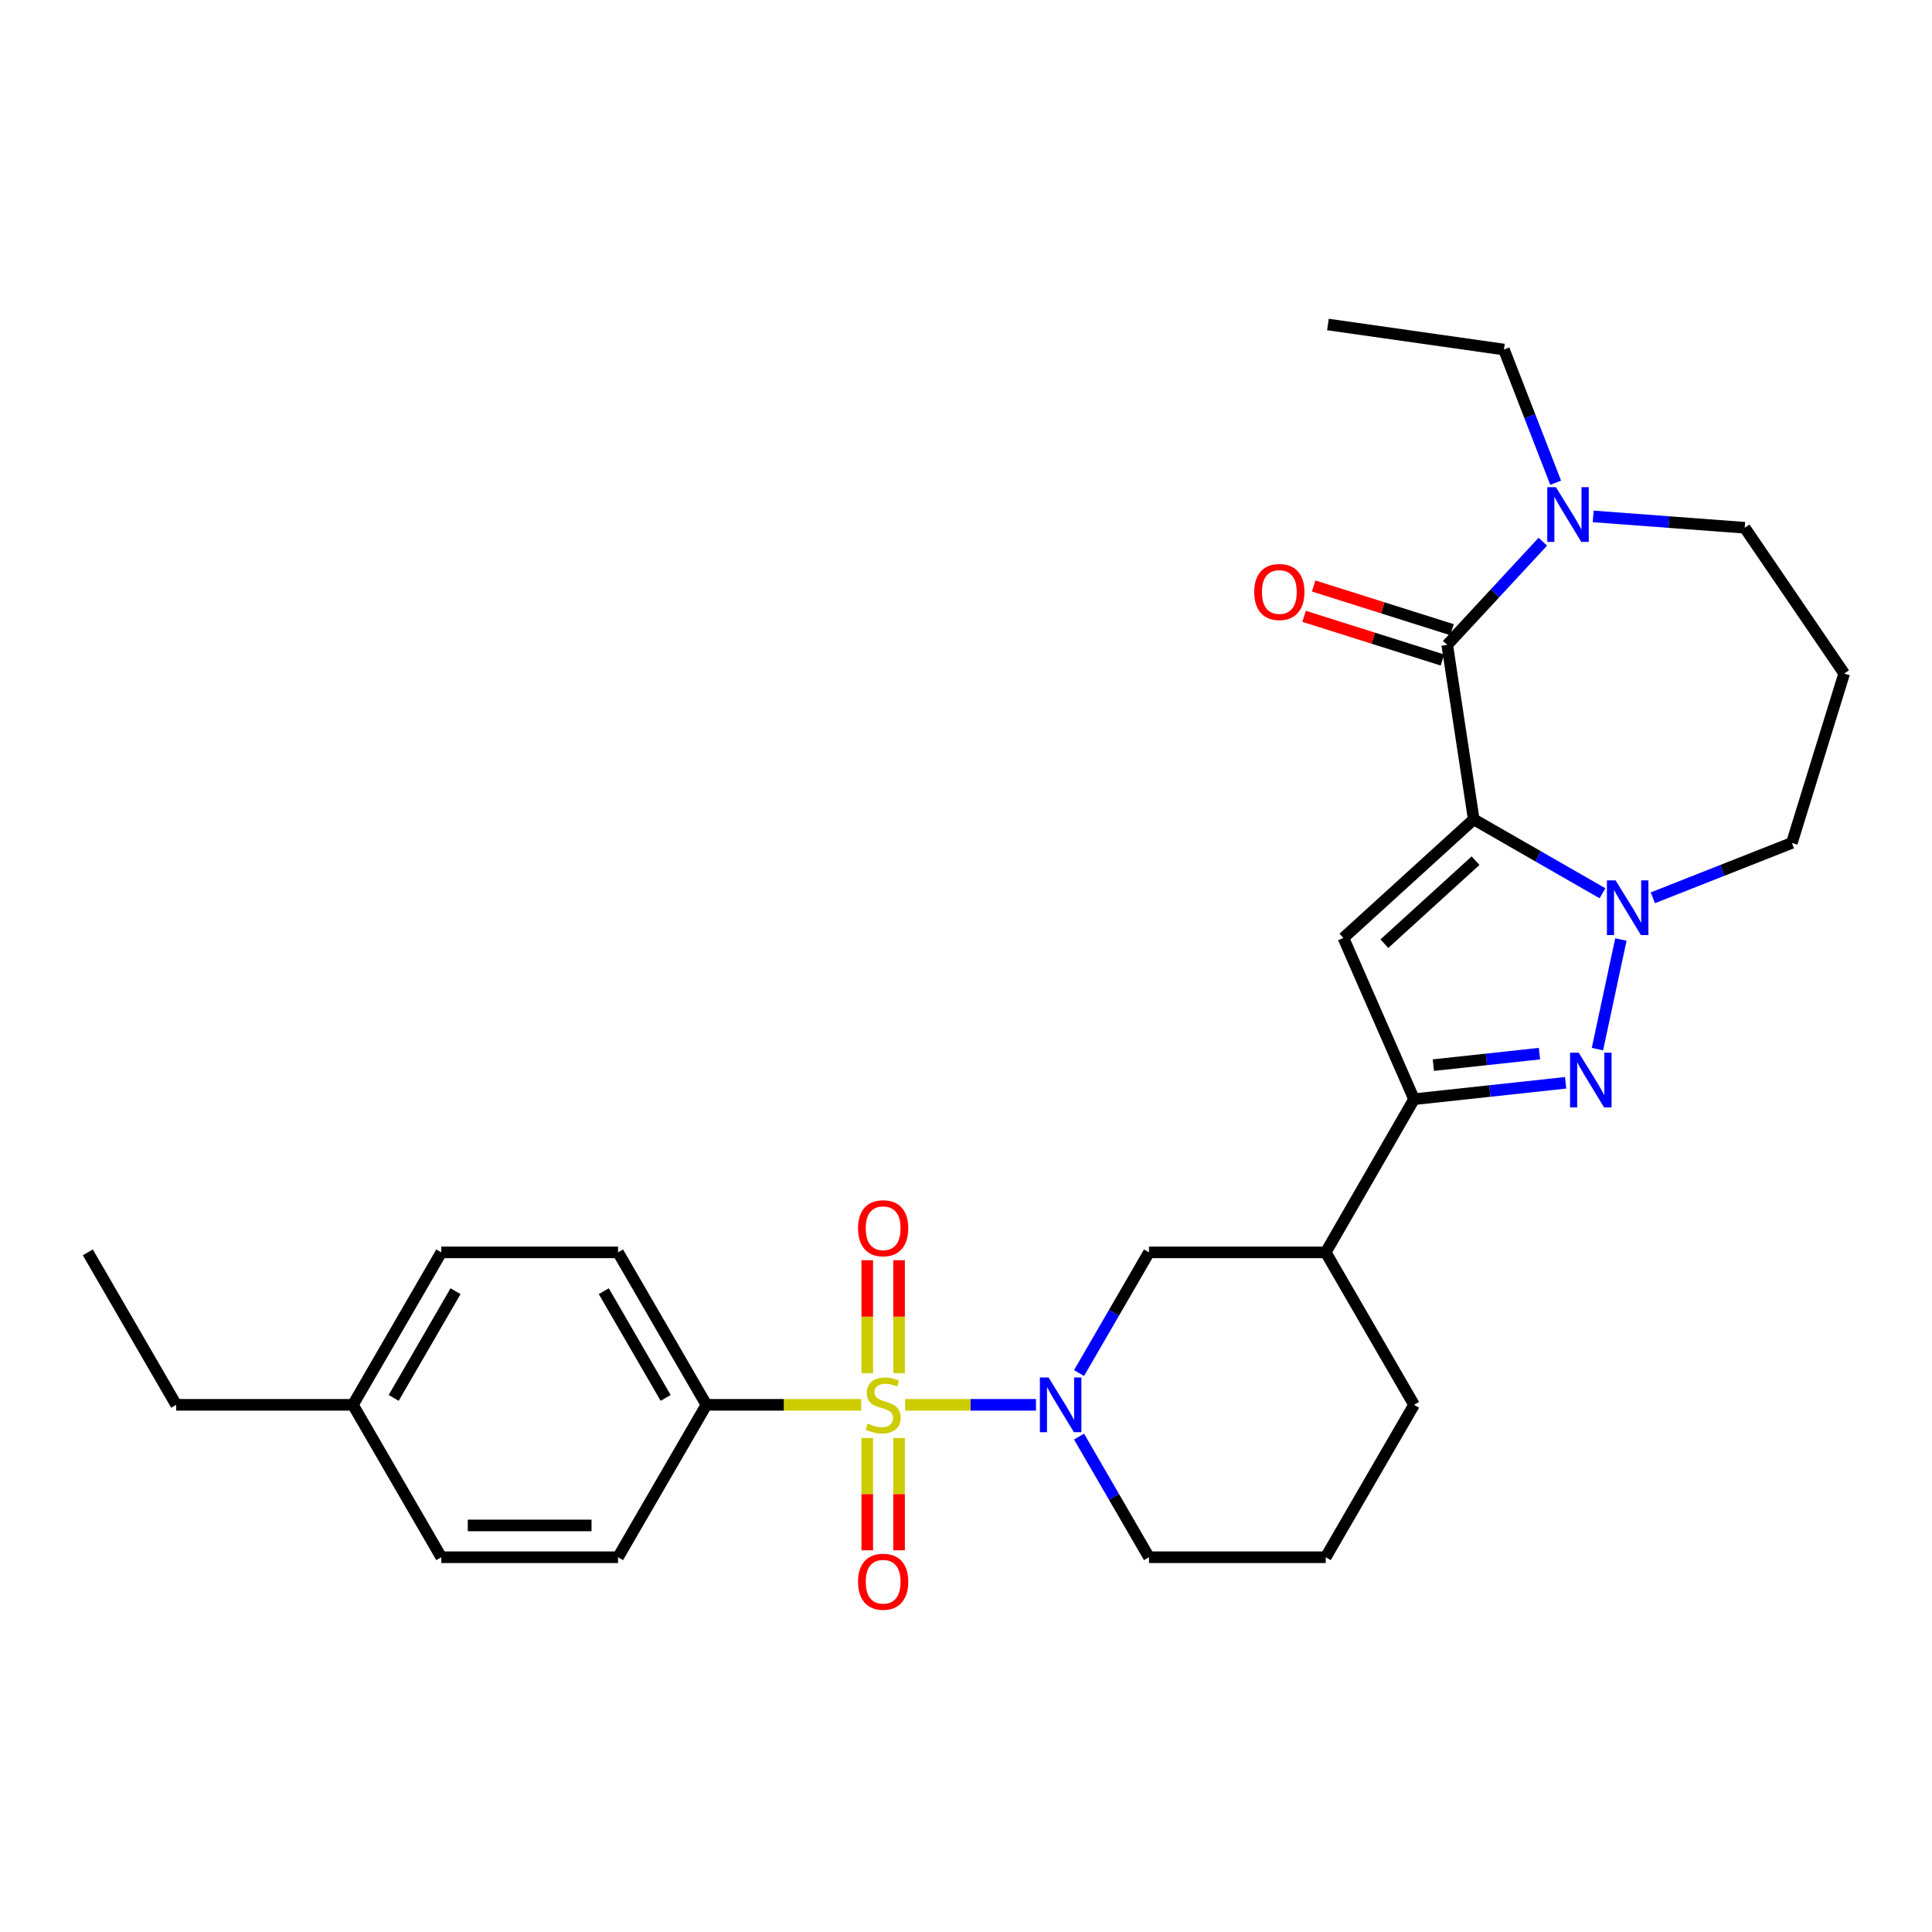 <?xml version='1.0' encoding='iso-8859-1'?>
<svg version='1.1' baseProfile='full'
              xmlns='http://www.w3.org/2000/svg'
                      xmlns:rdkit='http://www.rdkit.org/xml'
                      xmlns:xlink='http://www.w3.org/1999/xlink'
                  xml:space='preserve'
width='1000px' height='1000px' viewBox='0 0 1000 1000'>
<!-- END OF HEADER -->
<rect style='opacity:1.0;fill:#FFFFFF;stroke:none' width='1000' height='1000' x='0' y='0'> </rect>
<path class='bond-1' d='M 762.796,424.101 L 796.122,443.23' style='fill:none;fill-rule:evenodd;stroke:#000000;stroke-width:6px;stroke-linecap:butt;stroke-linejoin:miter;stroke-opacity:1' />
<path class='bond-1' d='M 796.122,443.23 L 829.447,462.36' style='fill:none;fill-rule:evenodd;stroke:#0000FF;stroke-width:6px;stroke-linecap:butt;stroke-linejoin:miter;stroke-opacity:1' />
<path class='bond-2' d='M 762.796,424.101 L 695.343,485.481' style='fill:none;fill-rule:evenodd;stroke:#000000;stroke-width:6px;stroke-linecap:butt;stroke-linejoin:miter;stroke-opacity:1' />
<path class='bond-2' d='M 763.757,445.483 L 716.54,488.449' style='fill:none;fill-rule:evenodd;stroke:#000000;stroke-width:6px;stroke-linecap:butt;stroke-linejoin:miter;stroke-opacity:1' />
<path class='bond-4' d='M 762.796,424.101 L 749.079,333.777' style='fill:none;fill-rule:evenodd;stroke:#000000;stroke-width:6px;stroke-linecap:butt;stroke-linejoin:miter;stroke-opacity:1' />
<path class='bond-0' d='M 468.496,727.134 L 502.362,727.134' style='fill:none;fill-rule:evenodd;stroke:#CCCC00;stroke-width:6px;stroke-linecap:butt;stroke-linejoin:miter;stroke-opacity:1' />
<path class='bond-0' d='M 502.362,727.134 L 536.228,727.134' style='fill:none;fill-rule:evenodd;stroke:#0000FF;stroke-width:6px;stroke-linecap:butt;stroke-linejoin:miter;stroke-opacity:1' />
<path class='bond-10' d='M 445.753,727.134 L 405.698,727.134' style='fill:none;fill-rule:evenodd;stroke:#CCCC00;stroke-width:6px;stroke-linecap:butt;stroke-linejoin:miter;stroke-opacity:1' />
<path class='bond-10' d='M 405.698,727.134 L 365.644,727.134' style='fill:none;fill-rule:evenodd;stroke:#000000;stroke-width:6px;stroke-linecap:butt;stroke-linejoin:miter;stroke-opacity:1' />
<path class='bond-11' d='M 465.35,710.727 L 465.35,681.507' style='fill:none;fill-rule:evenodd;stroke:#CCCC00;stroke-width:6px;stroke-linecap:butt;stroke-linejoin:miter;stroke-opacity:1' />
<path class='bond-11' d='M 465.35,681.507 L 465.35,652.286' style='fill:none;fill-rule:evenodd;stroke:#FF0000;stroke-width:6px;stroke-linecap:butt;stroke-linejoin:miter;stroke-opacity:1' />
<path class='bond-11' d='M 448.889,710.727 L 448.889,681.507' style='fill:none;fill-rule:evenodd;stroke:#CCCC00;stroke-width:6px;stroke-linecap:butt;stroke-linejoin:miter;stroke-opacity:1' />
<path class='bond-11' d='M 448.889,681.507 L 448.889,652.286' style='fill:none;fill-rule:evenodd;stroke:#FF0000;stroke-width:6px;stroke-linecap:butt;stroke-linejoin:miter;stroke-opacity:1' />
<path class='bond-12' d='M 448.889,744.301 L 448.889,773.371' style='fill:none;fill-rule:evenodd;stroke:#CCCC00;stroke-width:6px;stroke-linecap:butt;stroke-linejoin:miter;stroke-opacity:1' />
<path class='bond-12' d='M 448.889,773.371 L 448.889,802.441' style='fill:none;fill-rule:evenodd;stroke:#FF0000;stroke-width:6px;stroke-linecap:butt;stroke-linejoin:miter;stroke-opacity:1' />
<path class='bond-12' d='M 465.35,744.301 L 465.35,773.371' style='fill:none;fill-rule:evenodd;stroke:#CCCC00;stroke-width:6px;stroke-linecap:butt;stroke-linejoin:miter;stroke-opacity:1' />
<path class='bond-12' d='M 465.35,773.371 L 465.35,802.441' style='fill:none;fill-rule:evenodd;stroke:#FF0000;stroke-width:6px;stroke-linecap:butt;stroke-linejoin:miter;stroke-opacity:1' />
<path class='bond-3' d='M 838.968,486.284 L 826.834,543.022' style='fill:none;fill-rule:evenodd;stroke:#0000FF;stroke-width:6px;stroke-linecap:butt;stroke-linejoin:miter;stroke-opacity:1' />
<path class='bond-16' d='M 855.508,464.703 L 891.488,450.501' style='fill:none;fill-rule:evenodd;stroke:#0000FF;stroke-width:6px;stroke-linecap:butt;stroke-linejoin:miter;stroke-opacity:1' />
<path class='bond-16' d='M 891.488,450.501 L 927.468,436.3' style='fill:none;fill-rule:evenodd;stroke:#000000;stroke-width:6px;stroke-linecap:butt;stroke-linejoin:miter;stroke-opacity:1' />
<path class='bond-6' d='M 695.343,485.481 L 731.914,568.946' style='fill:none;fill-rule:evenodd;stroke:#000000;stroke-width:6px;stroke-linecap:butt;stroke-linejoin:miter;stroke-opacity:1' />
<path class='bond-29' d='M 810.367,560.454 L 771.141,564.7' style='fill:none;fill-rule:evenodd;stroke:#0000FF;stroke-width:6px;stroke-linecap:butt;stroke-linejoin:miter;stroke-opacity:1' />
<path class='bond-29' d='M 771.141,564.7 L 731.914,568.946' style='fill:none;fill-rule:evenodd;stroke:#000000;stroke-width:6px;stroke-linecap:butt;stroke-linejoin:miter;stroke-opacity:1' />
<path class='bond-29' d='M 796.828,545.363 L 769.369,548.335' style='fill:none;fill-rule:evenodd;stroke:#0000FF;stroke-width:6px;stroke-linecap:butt;stroke-linejoin:miter;stroke-opacity:1' />
<path class='bond-29' d='M 769.369,548.335 L 741.91,551.307' style='fill:none;fill-rule:evenodd;stroke:#000000;stroke-width:6px;stroke-linecap:butt;stroke-linejoin:miter;stroke-opacity:1' />
<path class='bond-7' d='M 749.079,333.777 L 773.821,307.081' style='fill:none;fill-rule:evenodd;stroke:#000000;stroke-width:6px;stroke-linecap:butt;stroke-linejoin:miter;stroke-opacity:1' />
<path class='bond-7' d='M 773.821,307.081 L 798.563,280.385' style='fill:none;fill-rule:evenodd;stroke:#0000FF;stroke-width:6px;stroke-linecap:butt;stroke-linejoin:miter;stroke-opacity:1' />
<path class='bond-13' d='M 751.557,325.929 L 715.749,314.62' style='fill:none;fill-rule:evenodd;stroke:#000000;stroke-width:6px;stroke-linecap:butt;stroke-linejoin:miter;stroke-opacity:1' />
<path class='bond-13' d='M 715.749,314.62 L 679.941,303.31' style='fill:none;fill-rule:evenodd;stroke:#FF0000;stroke-width:6px;stroke-linecap:butt;stroke-linejoin:miter;stroke-opacity:1' />
<path class='bond-13' d='M 746.6,341.625 L 710.792,330.316' style='fill:none;fill-rule:evenodd;stroke:#000000;stroke-width:6px;stroke-linecap:butt;stroke-linejoin:miter;stroke-opacity:1' />
<path class='bond-13' d='M 710.792,330.316 L 674.984,319.007' style='fill:none;fill-rule:evenodd;stroke:#FF0000;stroke-width:6px;stroke-linecap:butt;stroke-linejoin:miter;stroke-opacity:1' />
<path class='bond-5' d='M 558.508,710.694 L 576.611,679.459' style='fill:none;fill-rule:evenodd;stroke:#0000FF;stroke-width:6px;stroke-linecap:butt;stroke-linejoin:miter;stroke-opacity:1' />
<path class='bond-5' d='M 576.611,679.459 L 594.713,648.223' style='fill:none;fill-rule:evenodd;stroke:#000000;stroke-width:6px;stroke-linecap:butt;stroke-linejoin:miter;stroke-opacity:1' />
<path class='bond-31' d='M 558.51,743.574 L 576.612,774.8' style='fill:none;fill-rule:evenodd;stroke:#0000FF;stroke-width:6px;stroke-linecap:butt;stroke-linejoin:miter;stroke-opacity:1' />
<path class='bond-31' d='M 576.612,774.8 L 594.713,806.027' style='fill:none;fill-rule:evenodd;stroke:#000000;stroke-width:6px;stroke-linecap:butt;stroke-linejoin:miter;stroke-opacity:1' />
<path class='bond-8' d='M 731.914,568.946 L 686.189,648.223' style='fill:none;fill-rule:evenodd;stroke:#000000;stroke-width:6px;stroke-linecap:butt;stroke-linejoin:miter;stroke-opacity:1' />
<path class='bond-19' d='M 824.635,267.291 L 863.852,270.228' style='fill:none;fill-rule:evenodd;stroke:#0000FF;stroke-width:6px;stroke-linecap:butt;stroke-linejoin:miter;stroke-opacity:1' />
<path class='bond-19' d='M 863.852,270.228 L 903.069,273.165' style='fill:none;fill-rule:evenodd;stroke:#000000;stroke-width:6px;stroke-linecap:butt;stroke-linejoin:miter;stroke-opacity:1' />
<path class='bond-23' d='M 805.213,249.865 L 791.823,215.393' style='fill:none;fill-rule:evenodd;stroke:#0000FF;stroke-width:6px;stroke-linecap:butt;stroke-linejoin:miter;stroke-opacity:1' />
<path class='bond-23' d='M 791.823,215.393 L 778.434,180.921' style='fill:none;fill-rule:evenodd;stroke:#000000;stroke-width:6px;stroke-linecap:butt;stroke-linejoin:miter;stroke-opacity:1' />
<path class='bond-9' d='M 686.189,648.223 L 594.713,648.223' style='fill:none;fill-rule:evenodd;stroke:#000000;stroke-width:6px;stroke-linecap:butt;stroke-linejoin:miter;stroke-opacity:1' />
<path class='bond-24' d='M 686.189,648.223 L 731.914,727.134' style='fill:none;fill-rule:evenodd;stroke:#000000;stroke-width:6px;stroke-linecap:butt;stroke-linejoin:miter;stroke-opacity:1' />
<path class='bond-14' d='M 365.644,727.134 L 319.901,648.223' style='fill:none;fill-rule:evenodd;stroke:#000000;stroke-width:6px;stroke-linecap:butt;stroke-linejoin:miter;stroke-opacity:1' />
<path class='bond-14' d='M 344.541,723.553 L 312.521,668.315' style='fill:none;fill-rule:evenodd;stroke:#000000;stroke-width:6px;stroke-linecap:butt;stroke-linejoin:miter;stroke-opacity:1' />
<path class='bond-15' d='M 365.644,727.134 L 319.901,806.027' style='fill:none;fill-rule:evenodd;stroke:#000000;stroke-width:6px;stroke-linecap:butt;stroke-linejoin:miter;stroke-opacity:1' />
<path class='bond-20' d='M 319.901,648.223 L 228.407,648.223' style='fill:none;fill-rule:evenodd;stroke:#000000;stroke-width:6px;stroke-linecap:butt;stroke-linejoin:miter;stroke-opacity:1' />
<path class='bond-21' d='M 319.901,806.027 L 228.407,806.027' style='fill:none;fill-rule:evenodd;stroke:#000000;stroke-width:6px;stroke-linecap:butt;stroke-linejoin:miter;stroke-opacity:1' />
<path class='bond-21' d='M 306.177,789.566 L 242.131,789.566' style='fill:none;fill-rule:evenodd;stroke:#000000;stroke-width:6px;stroke-linecap:butt;stroke-linejoin:miter;stroke-opacity:1' />
<path class='bond-17' d='M 927.468,436.3 L 954.545,348.628' style='fill:none;fill-rule:evenodd;stroke:#000000;stroke-width:6px;stroke-linecap:butt;stroke-linejoin:miter;stroke-opacity:1' />
<path class='bond-30' d='M 954.545,348.628 L 903.069,273.165' style='fill:none;fill-rule:evenodd;stroke:#000000;stroke-width:6px;stroke-linecap:butt;stroke-linejoin:miter;stroke-opacity:1' />
<path class='bond-18' d='M 594.713,806.027 L 686.189,806.027' style='fill:none;fill-rule:evenodd;stroke:#000000;stroke-width:6px;stroke-linecap:butt;stroke-linejoin:miter;stroke-opacity:1' />
<path class='bond-32' d='M 228.407,648.223 L 182.673,727.134' style='fill:none;fill-rule:evenodd;stroke:#000000;stroke-width:6px;stroke-linecap:butt;stroke-linejoin:miter;stroke-opacity:1' />
<path class='bond-32' d='M 235.788,668.314 L 203.775,723.552' style='fill:none;fill-rule:evenodd;stroke:#000000;stroke-width:6px;stroke-linecap:butt;stroke-linejoin:miter;stroke-opacity:1' />
<path class='bond-22' d='M 228.407,806.027 L 182.673,727.134' style='fill:none;fill-rule:evenodd;stroke:#000000;stroke-width:6px;stroke-linecap:butt;stroke-linejoin:miter;stroke-opacity:1' />
<path class='bond-26' d='M 182.673,727.134 L 91.197,727.134' style='fill:none;fill-rule:evenodd;stroke:#000000;stroke-width:6px;stroke-linecap:butt;stroke-linejoin:miter;stroke-opacity:1' />
<path class='bond-27' d='M 778.434,180.921 L 687.333,167.962' style='fill:none;fill-rule:evenodd;stroke:#000000;stroke-width:6px;stroke-linecap:butt;stroke-linejoin:miter;stroke-opacity:1' />
<path class='bond-25' d='M 731.914,727.134 L 686.189,806.027' style='fill:none;fill-rule:evenodd;stroke:#000000;stroke-width:6px;stroke-linecap:butt;stroke-linejoin:miter;stroke-opacity:1' />
<path class='bond-28' d='M 91.197,727.134 L 45.455,648.223' style='fill:none;fill-rule:evenodd;stroke:#000000;stroke-width:6px;stroke-linecap:butt;stroke-linejoin:miter;stroke-opacity:1' />
<path  class='atom-1' d='M 449.12 736.854
Q 449.44 736.974, 450.76 737.534
Q 452.08 738.094, 453.52 738.454
Q 455 738.774, 456.44 738.774
Q 459.12 738.774, 460.68 737.494
Q 462.24 736.174, 462.24 733.894
Q 462.24 732.334, 461.44 731.374
Q 460.68 730.414, 459.48 729.894
Q 458.28 729.374, 456.28 728.774
Q 453.76 728.014, 452.24 727.294
Q 450.76 726.574, 449.68 725.054
Q 448.64 723.534, 448.64 720.974
Q 448.64 717.414, 451.04 715.214
Q 453.48 713.014, 458.28 713.014
Q 461.56 713.014, 465.28 714.574
L 464.36 717.654
Q 460.96 716.254, 458.4 716.254
Q 455.64 716.254, 454.12 717.414
Q 452.6 718.534, 452.64 720.494
Q 452.64 722.014, 453.4 722.934
Q 454.2 723.854, 455.32 724.374
Q 456.48 724.894, 458.4 725.494
Q 460.96 726.294, 462.48 727.094
Q 464 727.894, 465.08 729.534
Q 466.2 731.134, 466.2 733.894
Q 466.2 737.814, 463.56 739.934
Q 460.96 742.014, 456.6 742.014
Q 454.08 742.014, 452.16 741.454
Q 450.28 740.934, 448.04 740.014
L 449.12 736.854
' fill='#CCCC00'/>
<path  class='atom-2' d='M 836.224 455.683
L 845.504 470.683
Q 846.424 472.163, 847.904 474.843
Q 849.384 477.523, 849.464 477.683
L 849.464 455.683
L 853.224 455.683
L 853.224 484.003
L 849.344 484.003
L 839.384 467.603
Q 838.224 465.683, 836.984 463.483
Q 835.784 461.283, 835.424 460.603
L 835.424 484.003
L 831.744 484.003
L 831.744 455.683
L 836.224 455.683
' fill='#0000FF'/>
<path  class='atom-4' d='M 817.148 544.882
L 826.428 559.882
Q 827.348 561.362, 828.828 564.042
Q 830.308 566.722, 830.388 566.882
L 830.388 544.882
L 834.148 544.882
L 834.148 573.202
L 830.268 573.202
L 820.308 556.802
Q 819.148 554.882, 817.908 552.682
Q 816.708 550.482, 816.348 549.802
L 816.348 573.202
L 812.668 573.202
L 812.668 544.882
L 817.148 544.882
' fill='#0000FF'/>
<path  class='atom-6' d='M 542.72 712.974
L 552 727.974
Q 552.92 729.454, 554.4 732.134
Q 555.88 734.814, 555.96 734.974
L 555.96 712.974
L 559.72 712.974
L 559.72 741.294
L 555.84 741.294
L 545.88 724.894
Q 544.72 722.974, 543.48 720.774
Q 542.28 718.574, 541.92 717.894
L 541.92 741.294
L 538.24 741.294
L 538.24 712.974
L 542.72 712.974
' fill='#0000FF'/>
<path  class='atom-8' d='M 805.342 252.155
L 814.622 267.155
Q 815.542 268.635, 817.022 271.315
Q 818.502 273.995, 818.582 274.155
L 818.582 252.155
L 822.342 252.155
L 822.342 280.475
L 818.462 280.475
L 808.502 264.075
Q 807.342 262.155, 806.102 259.955
Q 804.902 257.755, 804.542 257.075
L 804.542 280.475
L 800.862 280.475
L 800.862 252.155
L 805.342 252.155
' fill='#0000FF'/>
<path  class='atom-12' d='M 444.12 635.729
Q 444.12 628.929, 447.48 625.129
Q 450.84 621.329, 457.12 621.329
Q 463.4 621.329, 466.76 625.129
Q 470.12 628.929, 470.12 635.729
Q 470.12 642.609, 466.72 646.529
Q 463.32 650.409, 457.12 650.409
Q 450.88 650.409, 447.48 646.529
Q 444.12 642.649, 444.12 635.729
M 457.12 647.209
Q 461.44 647.209, 463.76 644.329
Q 466.12 641.409, 466.12 635.729
Q 466.12 630.169, 463.76 627.369
Q 461.44 624.529, 457.12 624.529
Q 452.8 624.529, 450.44 627.329
Q 448.12 630.129, 448.12 635.729
Q 448.12 641.449, 450.44 644.329
Q 452.8 647.209, 457.12 647.209
' fill='#FF0000'/>
<path  class='atom-13' d='M 444.12 818.699
Q 444.12 811.899, 447.48 808.099
Q 450.84 804.299, 457.12 804.299
Q 463.4 804.299, 466.76 808.099
Q 470.12 811.899, 470.12 818.699
Q 470.12 825.579, 466.72 829.499
Q 463.32 833.379, 457.12 833.379
Q 450.88 833.379, 447.48 829.499
Q 444.12 825.619, 444.12 818.699
M 457.12 830.179
Q 461.44 830.179, 463.76 827.299
Q 466.12 824.379, 466.12 818.699
Q 466.12 813.139, 463.76 810.339
Q 461.44 807.499, 457.12 807.499
Q 452.8 807.499, 450.44 810.299
Q 448.12 813.099, 448.12 818.699
Q 448.12 824.419, 450.44 827.299
Q 452.8 830.179, 457.12 830.179
' fill='#FF0000'/>
<path  class='atom-14' d='M 649.184 306.413
Q 649.184 299.613, 652.544 295.813
Q 655.904 292.013, 662.184 292.013
Q 668.464 292.013, 671.824 295.813
Q 675.184 299.613, 675.184 306.413
Q 675.184 313.293, 671.784 317.213
Q 668.384 321.093, 662.184 321.093
Q 655.944 321.093, 652.544 317.213
Q 649.184 313.333, 649.184 306.413
M 662.184 317.893
Q 666.504 317.893, 668.824 315.013
Q 671.184 312.093, 671.184 306.413
Q 671.184 300.853, 668.824 298.053
Q 666.504 295.213, 662.184 295.213
Q 657.864 295.213, 655.504 298.013
Q 653.184 300.813, 653.184 306.413
Q 653.184 312.133, 655.504 315.013
Q 657.864 317.893, 662.184 317.893
' fill='#FF0000'/>
</svg>
